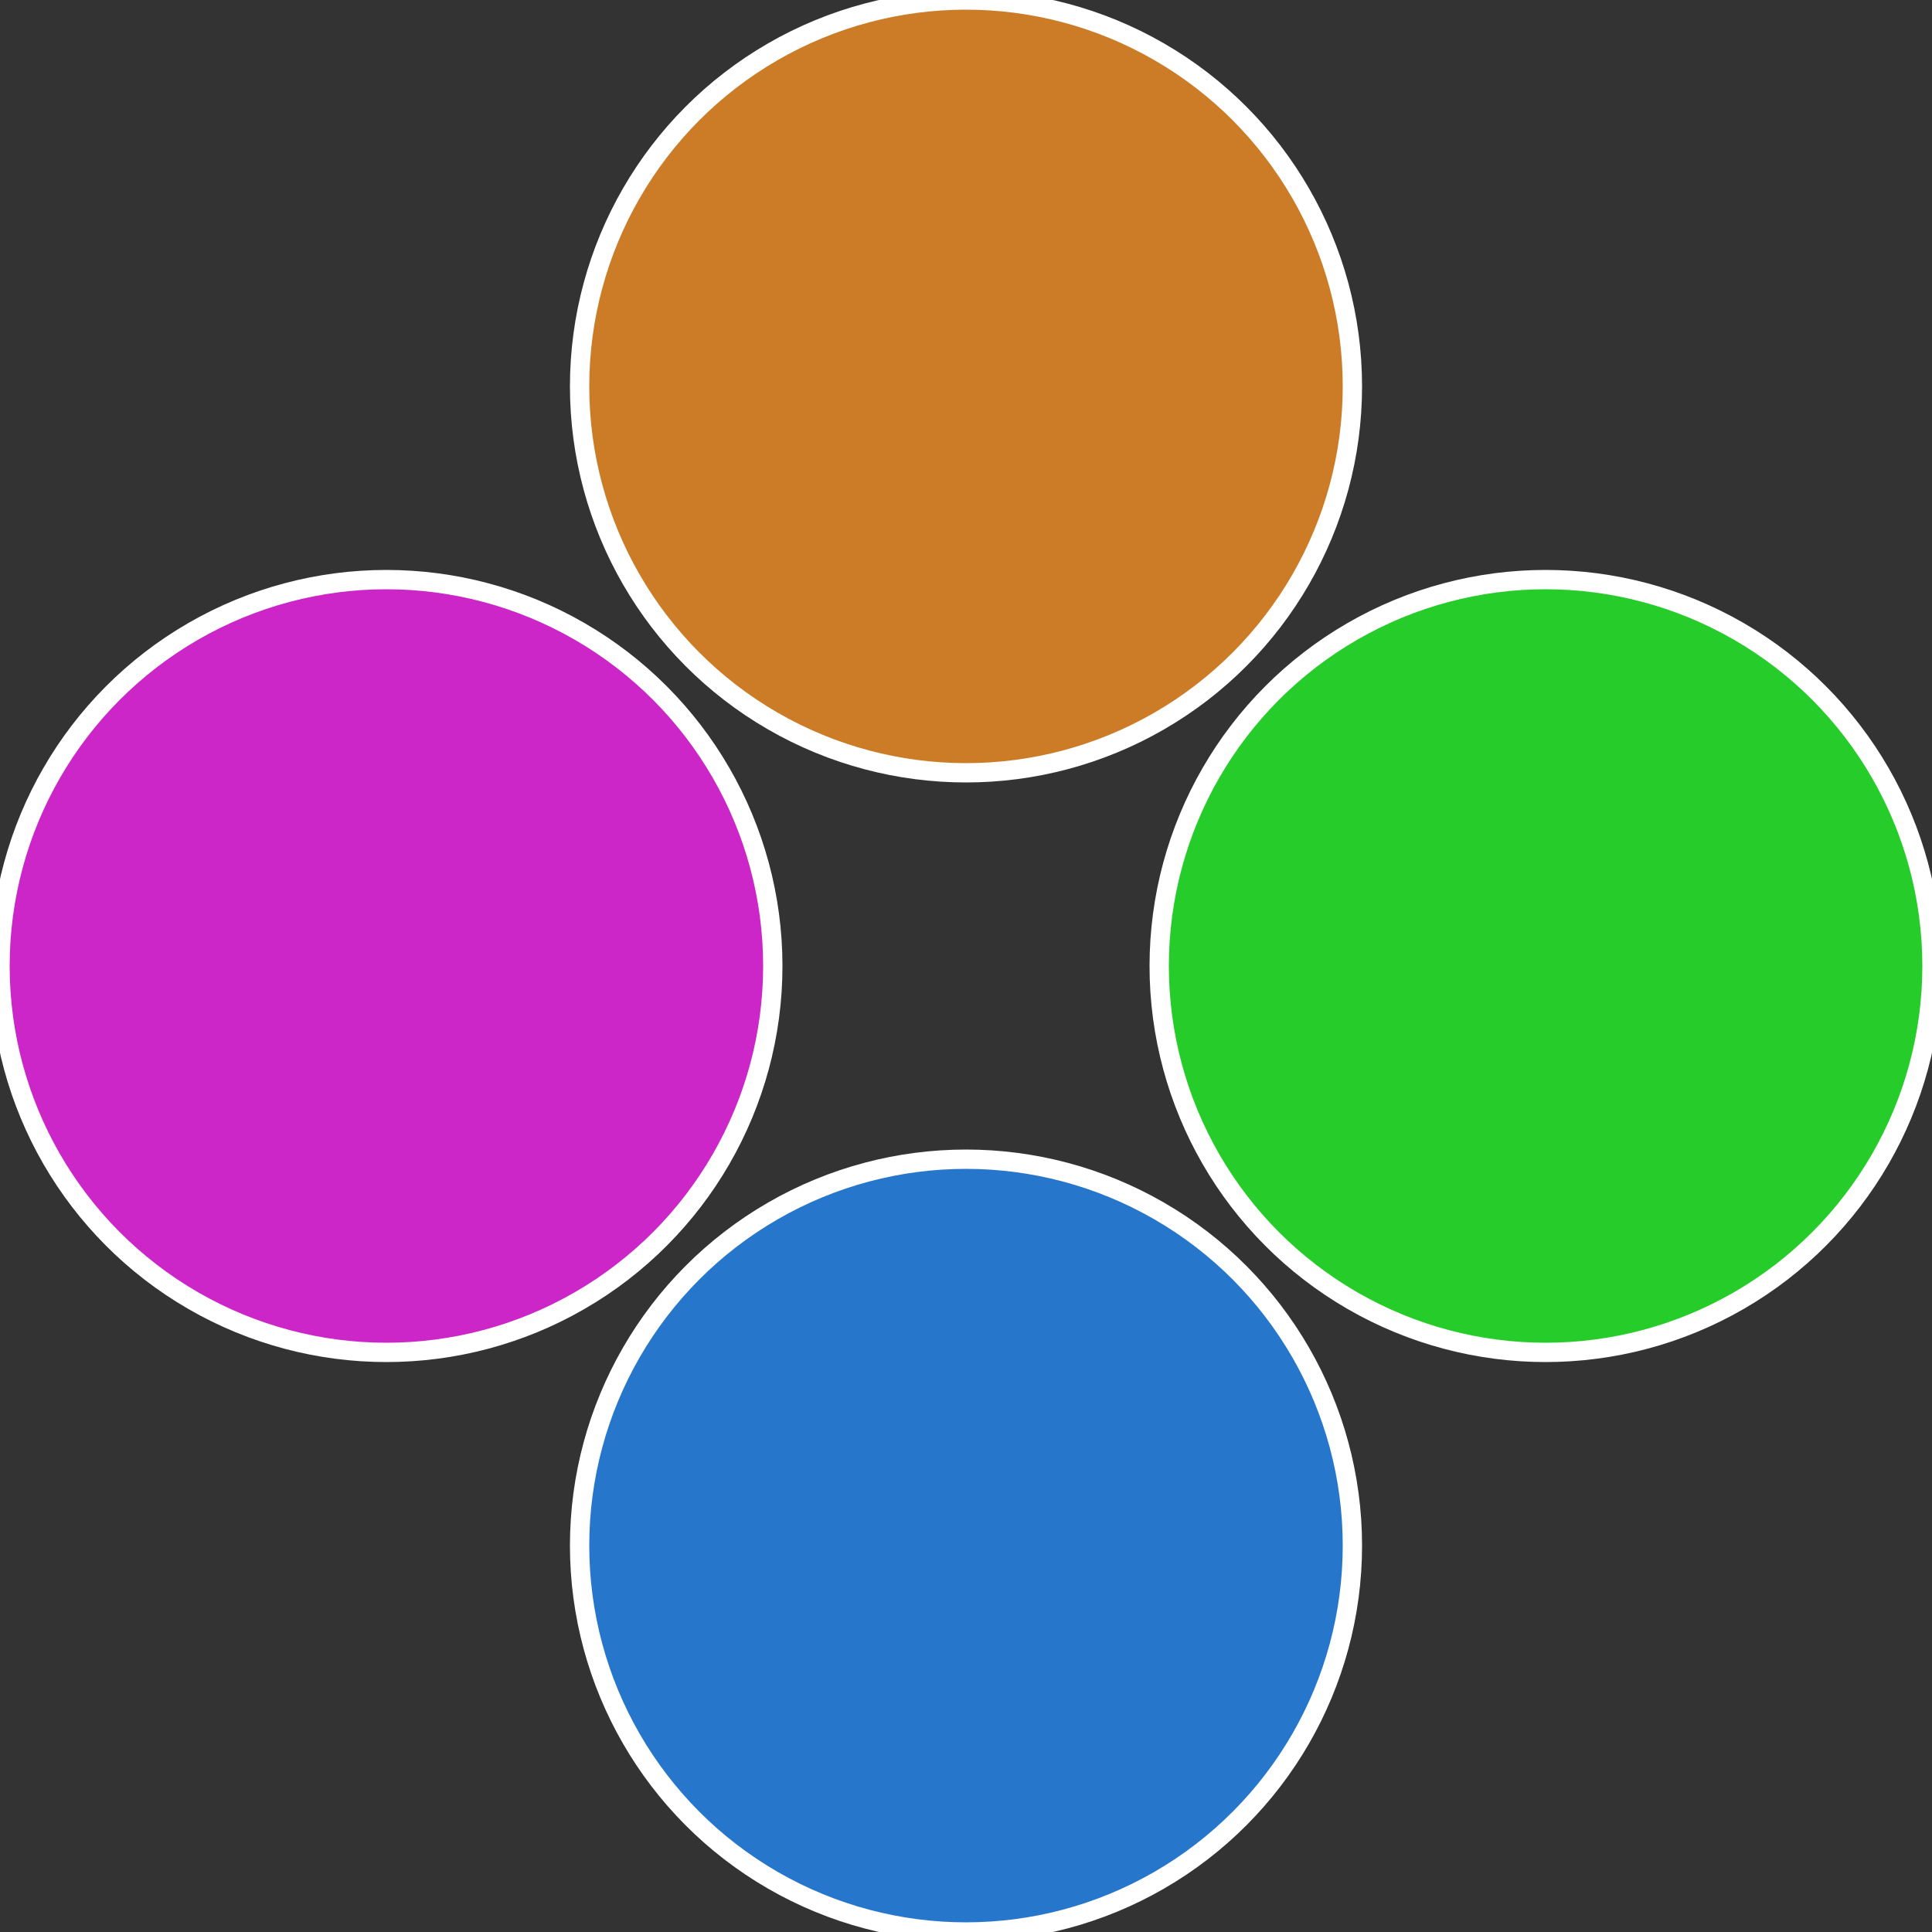 <?xml version="1.0" standalone="no"?>
<svg width="500" height="500" viewBox="-1 -1 2 2" xmlns="http://www.w3.org/2000/svg">
 
                <rect x="-1" y="-1" width="2" height="2" fill="#333333" stroke="none"/>
 
                <circle cx="0.6" cy="0" r="0.4" fill="#26cc29" stroke="#fff" stroke-width="1%" />
             
                <circle cx="3.6739403974421E-17" cy="0.6" r="0.4" fill="#2676cc" stroke="#fff" stroke-width="1%" />
             
                <circle cx="-0.6" cy="7.3478807948841E-17" r="0.4" fill="#cc26c9" stroke="#fff" stroke-width="1%" />
             
                <circle cx="-1.1021821192326E-16" cy="-0.6" r="0.4" fill="#cc7c26" stroke="#fff" stroke-width="1%" />
            </svg>
